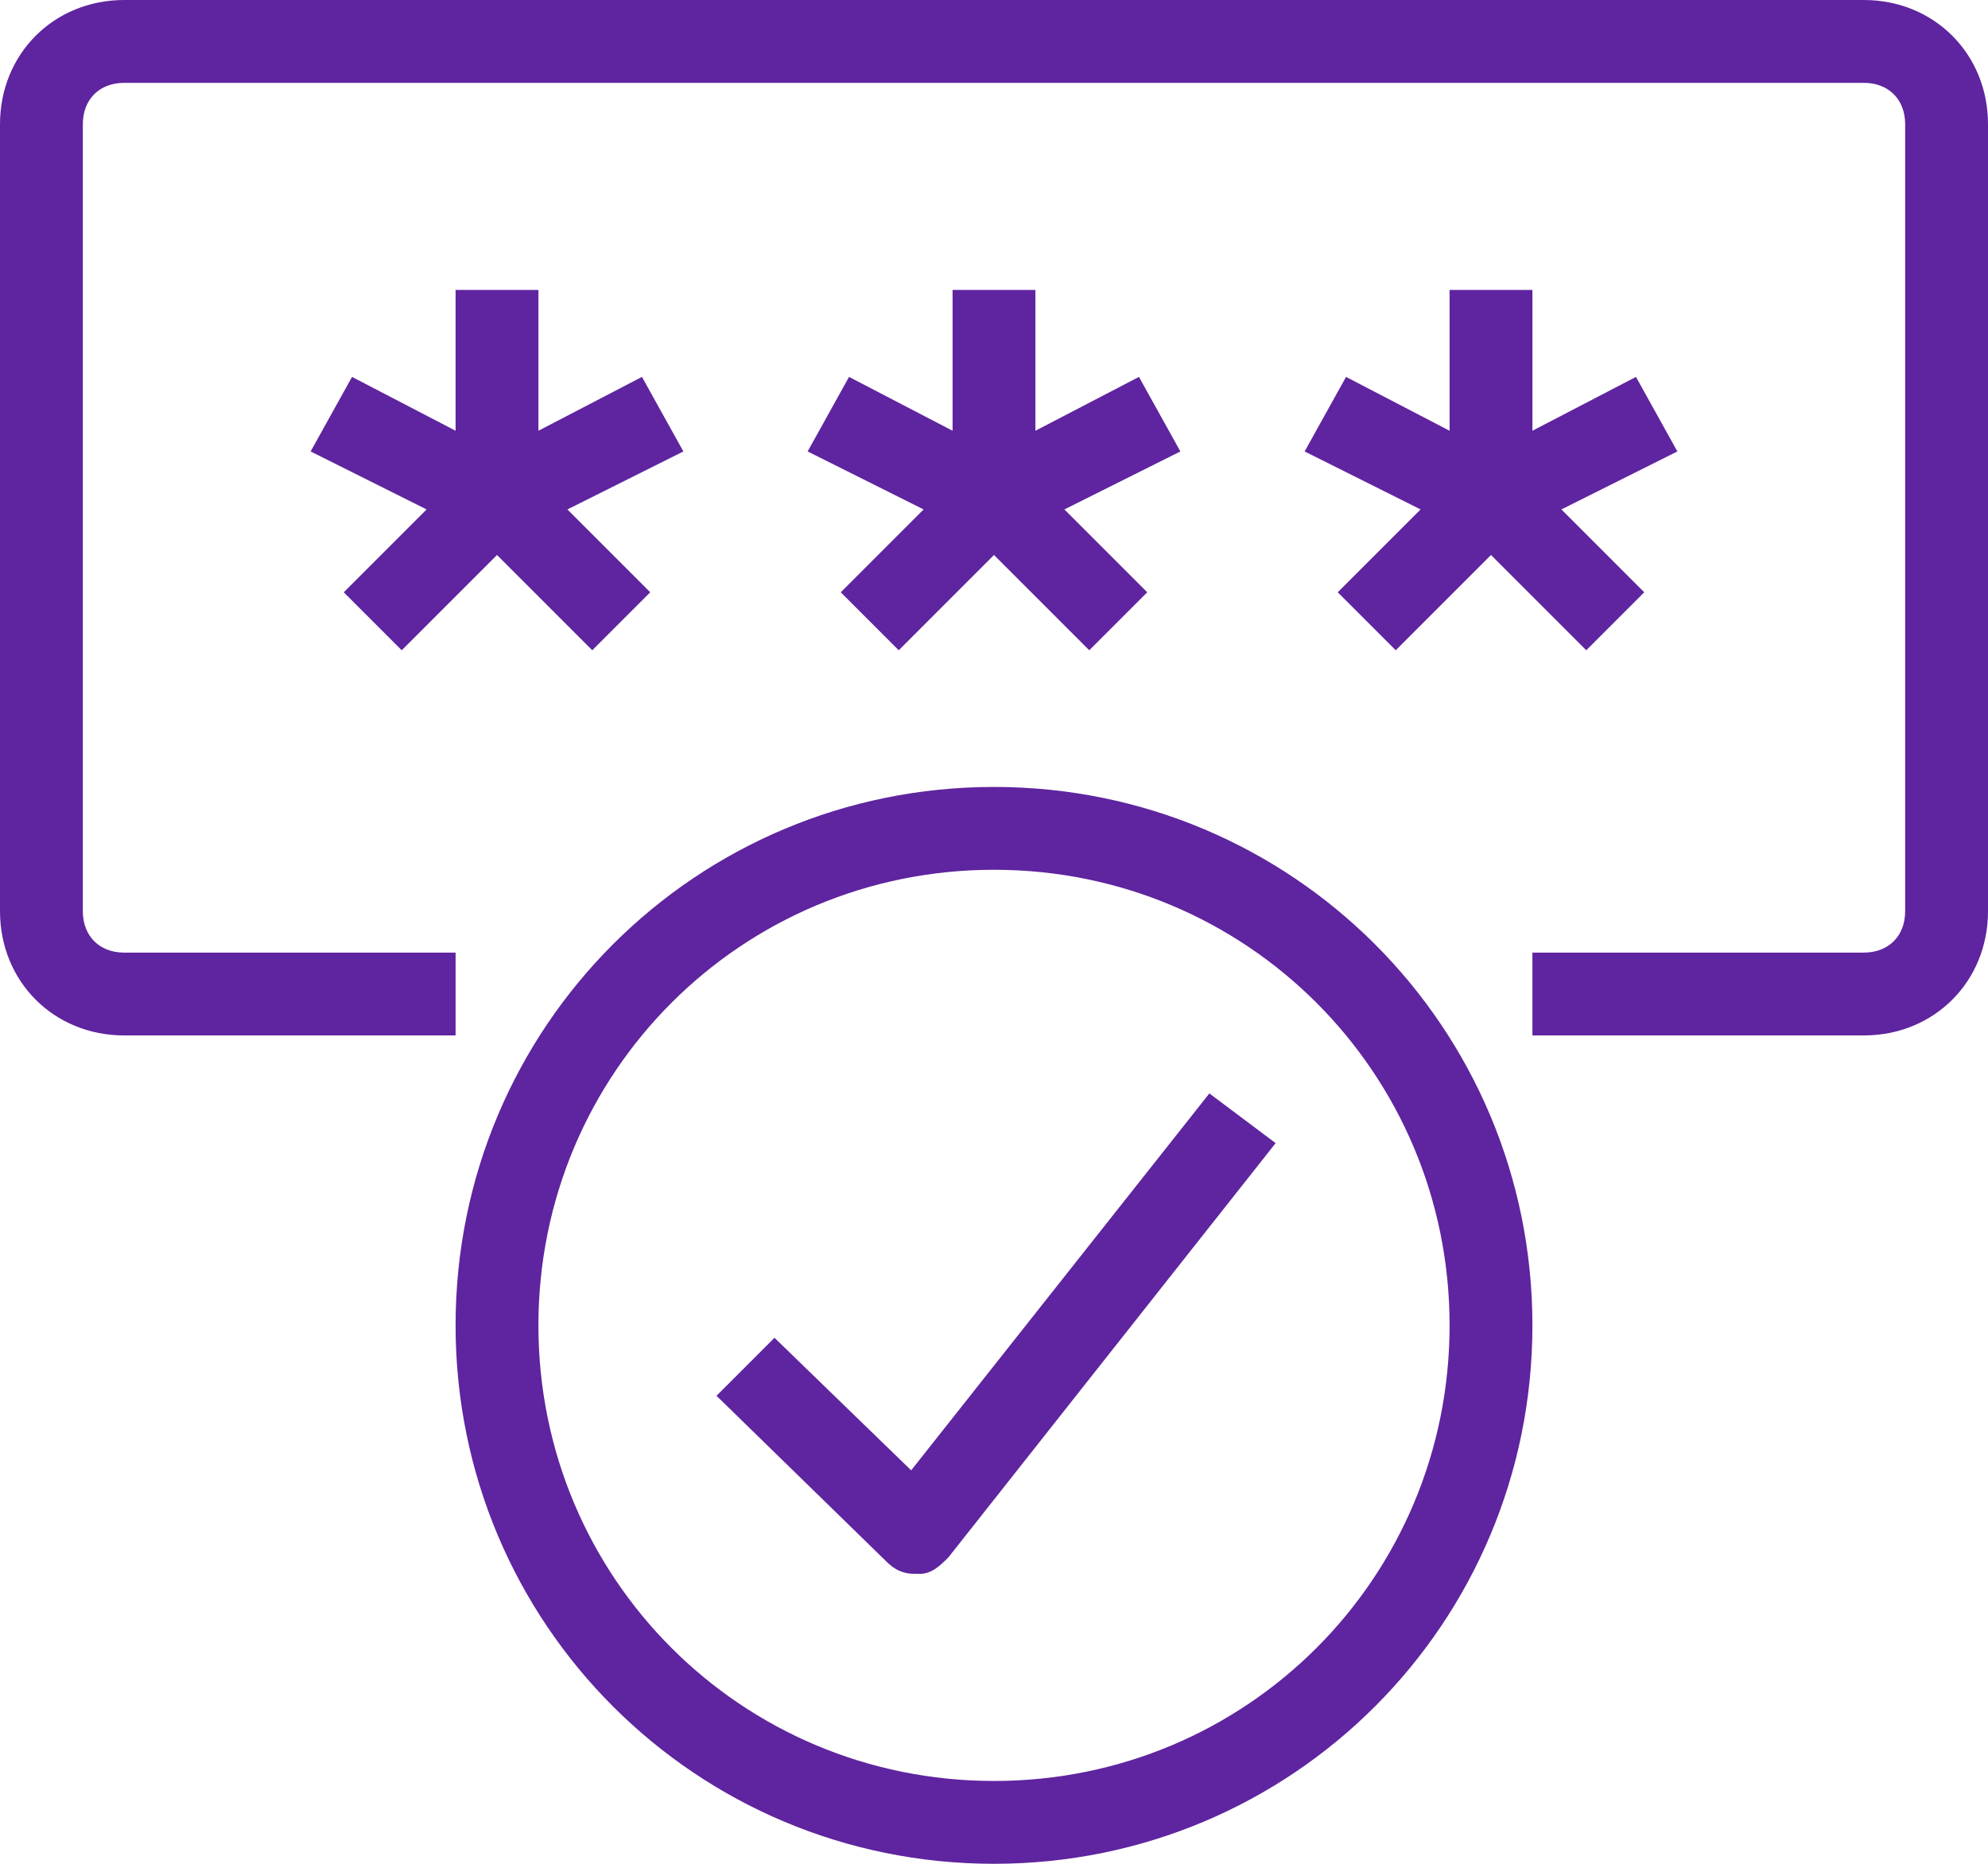 <?xml version="1.0" encoding="utf-8"?>
<!-- Generator: Adobe Illustrator 25.2.1, SVG Export Plug-In . SVG Version: 6.00 Build 0)  -->
<svg version="1.1" id="icons" xmlns="http://www.w3.org/2000/svg" xmlns:xlink="http://www.w3.org/1999/xlink" x="0px" y="0px"
	 viewBox="0 0 48 45" style="enable-background:new 0 0 48 45;" xml:space="preserve">
<style type="text/css">
	.st0{fill:#5F249F;}
</style>
<g>
	<path class="st0" d="M24,19c-7.2,0-13,5.8-13,13s5.8,13,13,13s13-5.8,13-13S31.2,19,24,19z M24,43c-6.1,0-11-4.9-11-11
		s4.9-11,11-11s11,4.9,11,11S30.1,43,24,43z"/>
	<polygon class="st0" points="9.7,15.7 12,13.4 14.3,15.7 15.7,14.3 13.7,12.3 16.5,10.9 15.5,9.1 13,10.4 13,7 11,7 11,10.4 
		8.5,9.1 7.5,10.9 10.3,12.3 8.3,14.3 	"/>
	<polygon class="st0" points="23,7 23,10.4 20.5,9.1 19.5,10.9 22.3,12.3 20.3,14.3 21.7,15.7 24,13.4 26.3,15.7 27.7,14.3 
		25.7,12.3 28.5,10.9 27.5,9.1 25,10.4 25,7 	"/>
	<polygon class="st0" points="35,7 35,10.4 32.5,9.1 31.5,10.9 34.3,12.3 32.3,14.3 33.7,15.7 36,13.4 38.3,15.7 39.7,14.3 
		37.7,12.3 40.5,10.9 39.5,9.1 37,10.4 37,7 	"/>
	<path class="st0" d="M45,0H3C1.3,0,0,1.3,0,3v19c0,1.7,1.3,3,3,3h8v-2H3c-0.6,0-1-0.4-1-1V3c0-0.6,0.4-1,1-1h42c0.6,0,1,0.4,1,1v19
		c0,0.6-0.4,1-1,1h-8v2h8c1.7,0,3-1.3,3-3V3C48,1.3,46.7,0,45,0z"/>
	<path class="st0" d="M22,35.5l-3.3-3.2l-1.4,1.4l4.1,4c0.2,0.2,0.4,0.3,0.7,0.3h0.1c0.3,0,0.5-0.2,0.7-0.4l7.9-10l-1.6-1.2L22,35.5
		z"/>
</g>
</svg>

